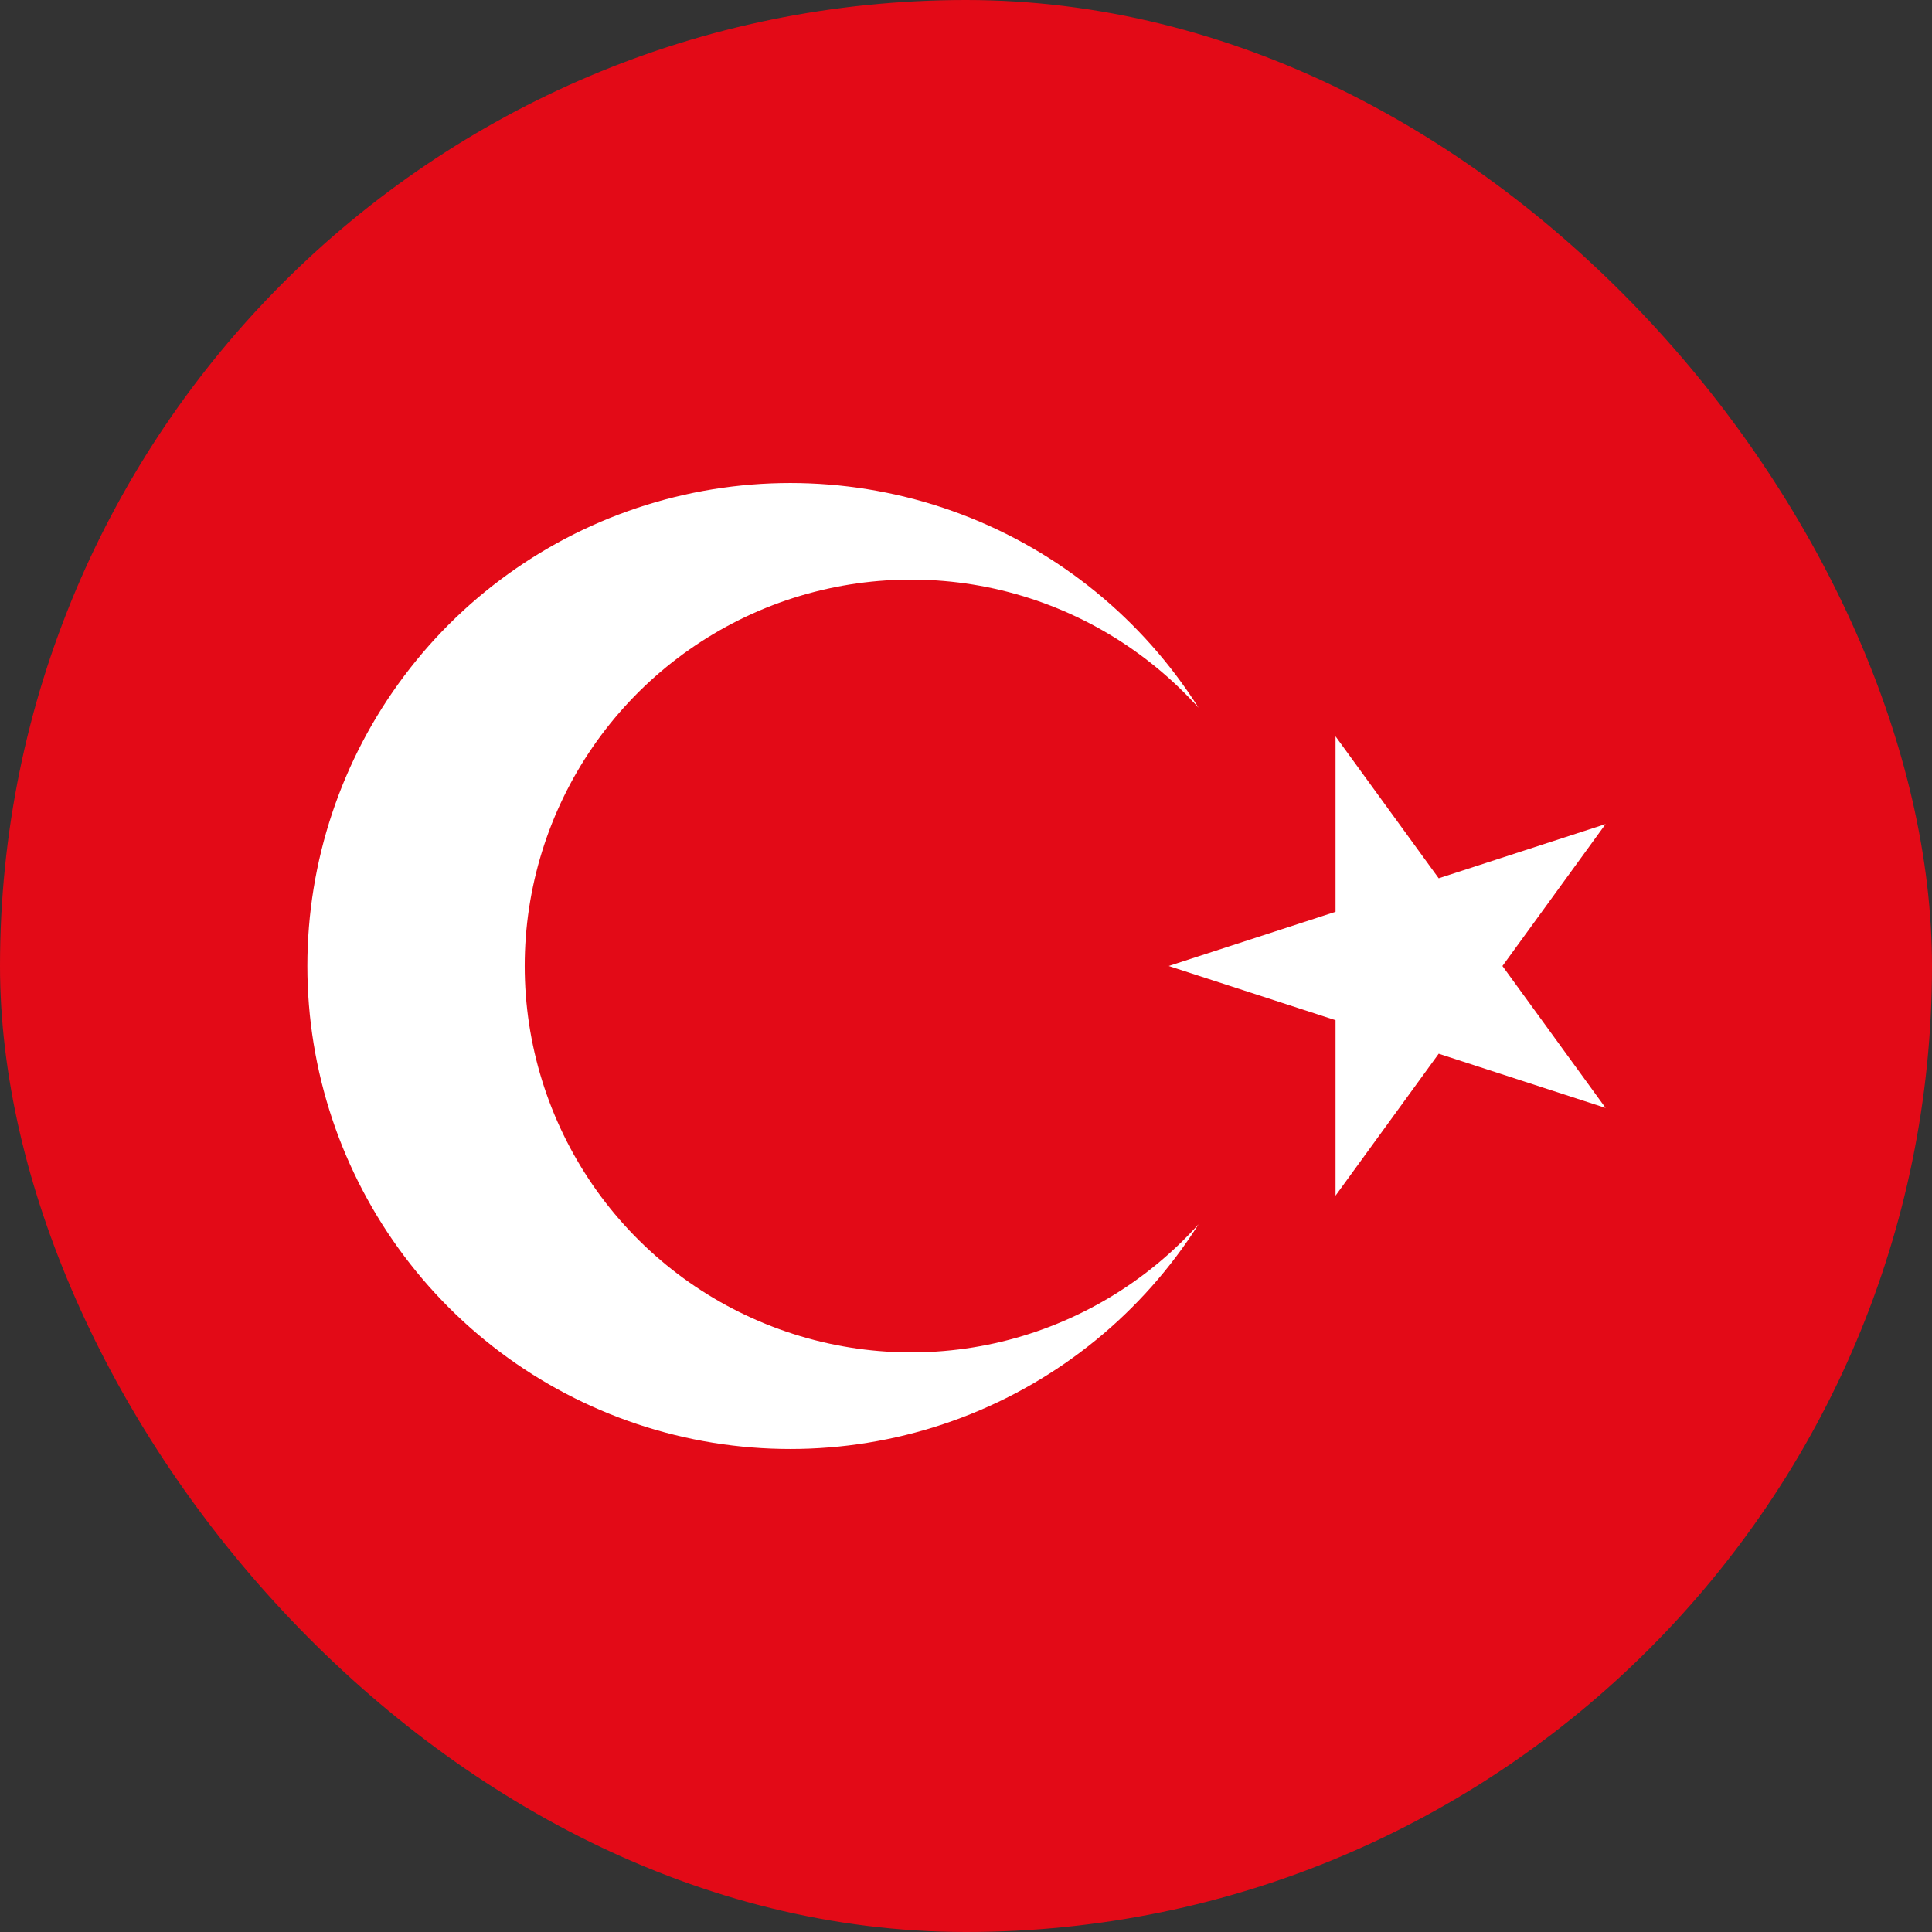 <svg width="22" height="22" viewBox="0 0 22 22" fill="none" xmlns="http://www.w3.org/2000/svg">
<rect x="0" y="0" width="22" height="22" fill="#333333" stroke="none"/>
<g clip-path="url(#clip0_1099_11586)">
<g clip-path="url(#clip1_1099_11586)">
<path d="M-2 0H31V22H-2V0Z" fill="#E30A17"/>
<path d="M13.308 11L18.283 9.384L15.208 13.615V8.385L18.283 12.616L13.308 11ZM13.648 13.941C13.01 14.948 12.063 15.721 10.949 16.143C9.835 16.565 8.613 16.614 7.469 16.283C6.324 15.951 5.318 15.256 4.603 14.304C3.887 13.351 3.5 12.192 3.5 11C3.5 9.808 3.887 8.649 4.603 7.696C5.318 6.744 6.324 6.049 7.469 5.717C8.613 5.386 9.835 5.435 10.949 5.857C12.063 6.279 13.01 7.052 13.648 8.059C13.052 7.397 12.271 6.931 11.405 6.722C10.54 6.514 9.631 6.573 8.8 6.891C7.969 7.21 7.254 7.773 6.749 8.507C6.245 9.24 5.975 10.11 5.975 11C5.975 11.89 6.245 12.759 6.749 13.493C7.254 14.227 7.969 14.79 8.8 15.108C9.631 15.427 10.54 15.486 11.405 15.278C12.271 15.069 13.052 14.603 13.648 13.941Z" fill="white"/>
</g>
</g>
<defs>
<clipPath id="clip0_1099_11586">
<rect width="22" height="22" rx="11" fill="white"/>
</clipPath>
<clipPath id="clip1_1099_11586">
<rect width="33" height="22" fill="white" transform="translate(-2)"/>
</clipPath>
</defs>
</svg>
